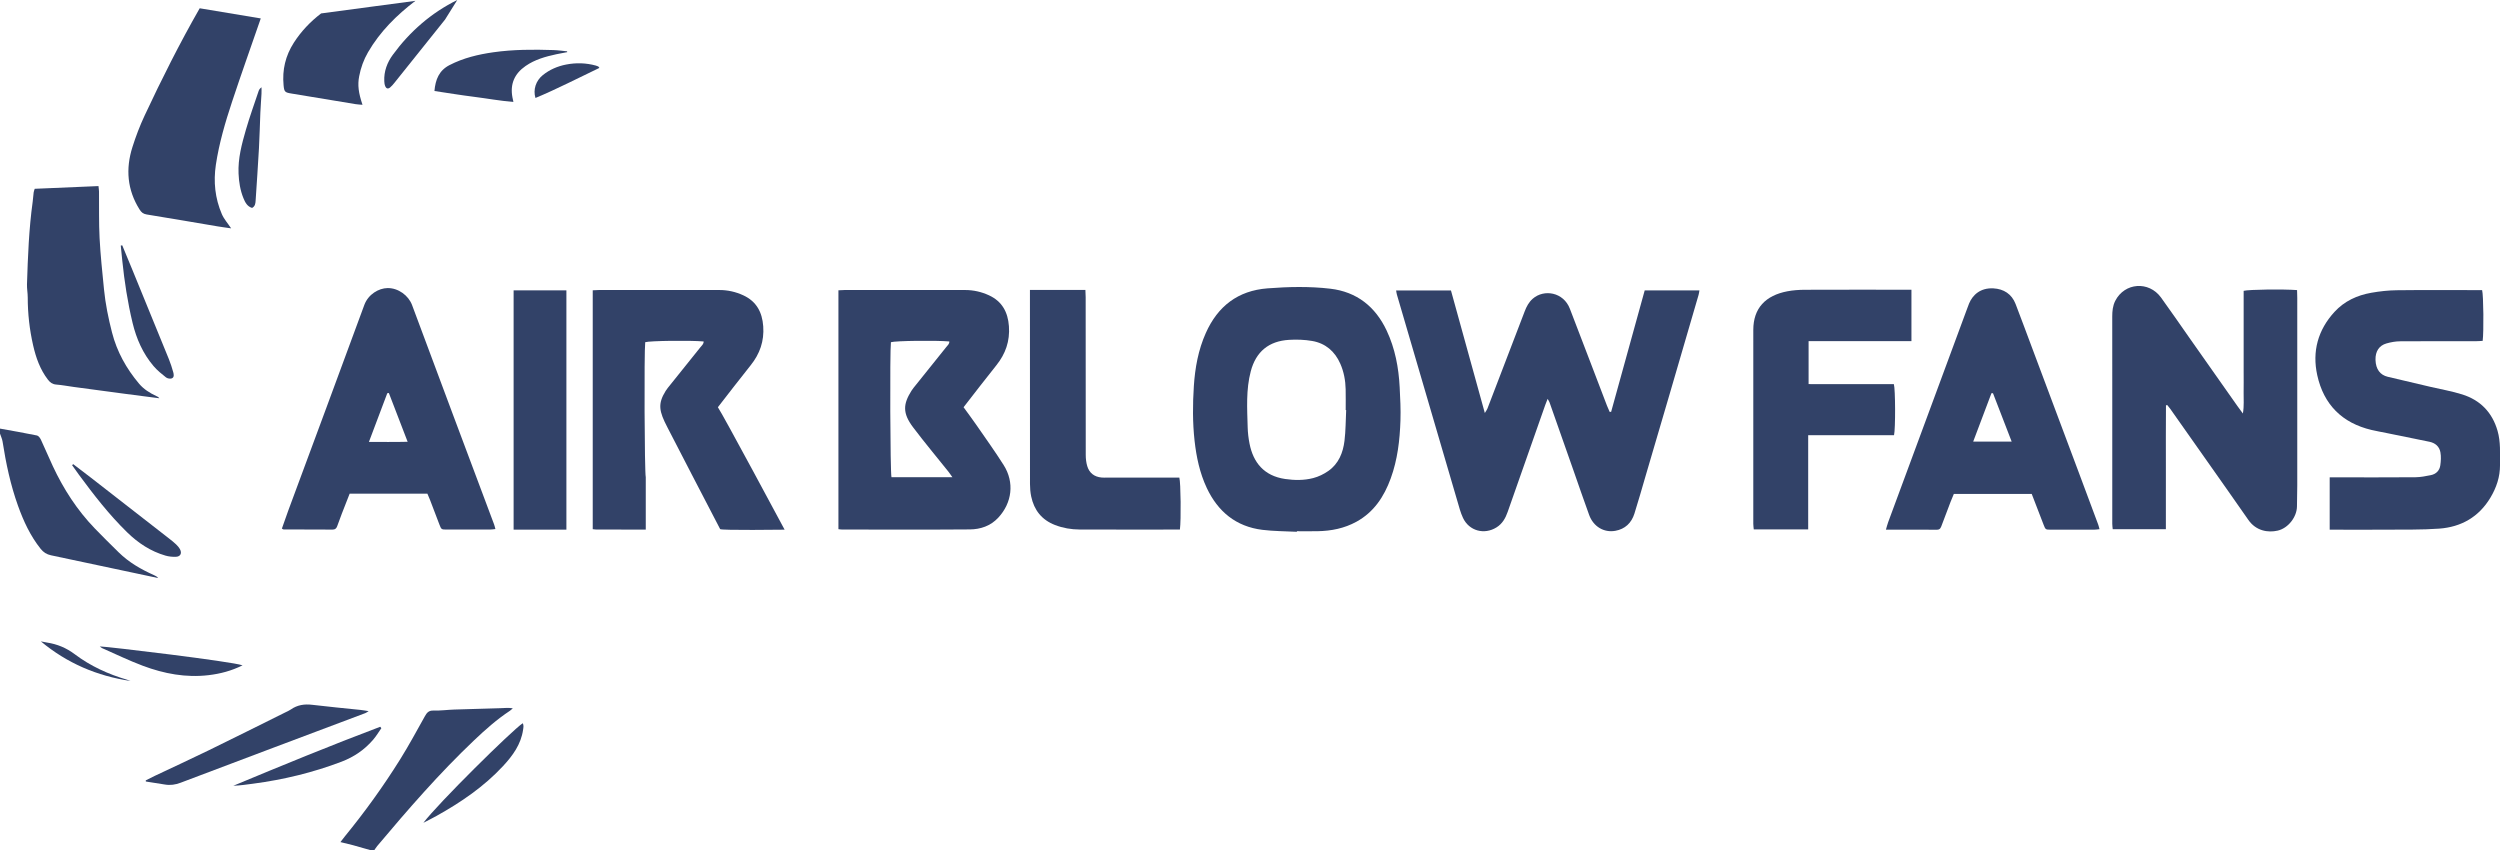 <?xml version="1.0" encoding="UTF-8" standalone="no"?> <!-- Generator: Gravit.io --> <svg xmlns="http://www.w3.org/2000/svg" xmlns:xlink="http://www.w3.org/1999/xlink" style="isolation:isolate" viewBox="0 0 776.4 264.1" width="776.4pt" height="264.1pt"><defs><clipPath id="_clipPath_2jHloxYnmsXLDuBjvbEIjljrQfqQBzPx"><rect width="776.4" height="264.1"></rect></clipPath></defs><g clip-path="url(#_clipPath_2jHloxYnmsXLDuBjvbEIjljrQfqQBzPx)"><g><path d=" M 129.014 0.253 C 123.176 4.708 118.017 9.81 114.293 16.229 C 112.938 18.563 112.046 21.062 111.542 23.696 C 111.023 26.423 111.32 28.79 112.576 32.545 C 111.817 32.476 111.145 32.458 110.483 32.349 C 103.818 31.256 97.152 30.142 90.487 29.045 C 88.472 28.715 88.261 28.522 88.068 26.478 C 87.617 21.712 88.649 17.316 91.248 13.269 C 93.529 9.721 96.387 6.716 99.719 4.171" fill="rgb(50,66,104)"></path><path d=" M 0 133.104 C 3.834 133.801 7.677 134.46 11.494 135.245 C 11.982 135.347 12.473 136.053 12.723 136.59 C 13.99 139.297 15.137 142.062 16.407 144.771 C 19.74 151.894 23.962 158.431 29.436 164.109 C 31.875 166.636 34.378 169.101 36.883 171.562 C 40.04 174.66 43.81 176.823 47.818 178.612 C 48.277 178.816 48.734 179.027 49.103 179.519 C 46.724 179.013 44.343 178.507 41.964 177.999 C 33.255 176.147 24.546 174.28 15.832 172.45 C 14.485 172.168 13.482 171.518 12.623 170.444 C 9.41 166.419 7.294 161.821 5.574 157.026 C 3.262 150.578 1.851 143.906 0.801 137.147 C 0.67 136.299 0.273 135.494 0 134.668 C 0 134.147 0 133.625 0 133.104 Z " fill="rgb(50,66,104)"></path><path d=" M 115.397 264.118 C 113.471 263.57 111.547 263.004 109.617 262.476 C 108.43 262.154 107.227 261.888 105.723 261.52 C 106.262 260.823 106.664 260.277 107.094 259.751 C 113.325 252.129 119.072 244.155 124.282 235.809 C 127.002 231.451 129.443 226.916 131.953 222.431 C 132.567 221.333 133.151 220.621 134.618 220.669 C 136.75 220.74 138.893 220.432 141.035 220.359 C 145.779 220.197 150.527 220.093 155.274 219.939 C 156.556 219.897 157.834 219.762 159.257 219.957 C 158.959 220.219 158.691 220.523 158.362 220.738 C 154.322 223.399 150.727 226.596 147.23 229.916 C 136.453 240.149 126.727 251.344 117.179 262.705 C 116.809 263.144 116.511 263.646 116.181 264.118 L 115.397 264.118 Z " fill="rgb(50,66,104)"></path><path d=" M 80.983 5.724 C 78.012 14.334 74.941 22.91 72.083 31.557 C 69.961 37.976 68.04 44.473 67.037 51.183 C 66.253 56.429 66.784 61.594 68.89 66.485 C 69.56 68.043 70.76 69.374 71.787 70.914 C 70.434 70.719 69.043 70.548 67.662 70.315 C 60.291 69.077 52.927 67.796 45.549 66.605 C 44.457 66.427 43.902 65.95 43.33 65.038 C 39.498 58.934 38.994 52.444 41.115 45.72 C 42.167 42.381 43.423 39.077 44.907 35.904 C 50.2 24.585 55.809 13.424 62.018 2.571" fill="rgb(50,66,104)"></path><path d=" M 10.779 58.631 C 17.414 58.349 23.942 58.07 30.583 57.788 C 30.654 58.498 30.745 58.997 30.749 59.499 C 30.803 64.318 30.676 69.144 30.927 73.95 C 31.202 79.26 31.775 84.557 32.296 89.851 C 32.742 94.385 33.654 98.836 34.786 103.249 C 36.319 109.234 39.239 114.466 43.191 119.159 C 44.644 120.883 46.521 122.05 48.543 122.995 C 48.88 123.153 49.222 123.297 49.47 123.685 C 45.94 123.228 42.41 122.78 38.882 122.312 C 33.539 121.604 28.198 120.885 22.857 120.164 C 21.055 119.92 19.264 119.574 17.454 119.427 C 16.289 119.332 15.559 118.786 14.886 117.912 C 12.443 114.741 11.159 111.069 10.286 107.243 C 9.17 102.35 8.613 97.385 8.613 92.356 C 8.613 90.998 8.336 89.636 8.38 88.28 C 8.656 79.715 8.975 71.148 10.151 62.643 C 10.284 61.68 10.335 60.704 10.457 59.736 C 10.497 59.419 10.635 59.115 10.779 58.631 Z " fill="rgb(50,66,104)"></path><path d=" M 45.258 242.362 C 46.177 241.901 47.087 241.419 48.016 240.977 C 53.604 238.33 59.222 235.747 64.78 233.038 C 72.742 229.157 80.659 225.185 88.592 221.249 C 89.175 220.961 89.788 220.705 90.318 220.337 C 92.346 218.917 94.545 218.589 96.986 218.886 C 101.947 219.492 106.931 219.942 111.906 220.466 C 112.676 220.548 113.441 220.692 114.491 220.85 C 114.014 221.136 113.752 221.353 113.455 221.464 C 94.334 228.665 75.205 235.836 56.102 243.081 C 54.453 243.707 52.889 243.933 51.187 243.64 C 49.228 243.305 47.258 243.017 45.294 242.708 C 45.283 242.593 45.269 242.477 45.258 242.362 Z " fill="rgb(50,66,104)"></path><path d=" M 176.158 16.195 C 175.042 16.408 173.919 16.602 172.808 16.839 C 169.426 17.567 166.122 18.483 163.22 20.498 C 159.765 22.897 158.365 26.114 159.148 30.259 C 159.219 30.641 159.31 31.018 159.445 31.65 C 155.263 31.333 151.222 30.567 147.155 30.059 C 143.11 29.556 139.082 28.881 134.92 28.262 C 135.235 24.721 136.322 21.903 139.619 20.207 C 143.911 17.999 148.497 16.906 153.217 16.233 C 159.419 15.352 165.658 15.343 171.902 15.55 C 173.307 15.594 174.707 15.803 176.109 15.936 L 176.158 16.195 Z " fill="rgb(50,66,104)"></path><path d=" M 22.734 144.145 C 24.589 145.56 26.452 146.963 28.294 148.394 C 36.404 154.698 44.508 161.006 52.609 167.319 C 53.326 167.878 54.04 168.444 54.695 169.072 C 55.159 169.518 55.6 170.026 55.902 170.588 C 56.563 171.817 56.04 172.86 54.648 172.918 C 53.565 172.962 52.425 172.851 51.386 172.549 C 46.793 171.213 42.915 168.657 39.513 165.34 C 33.906 159.872 29.137 153.704 24.5 147.424 C 23.779 146.45 23.091 145.449 22.387 144.46 C 22.503 144.356 22.618 144.249 22.734 144.145 Z " fill="rgb(50,66,104)"></path><path d=" M 37.965 76.192 C 39.028 78.764 40.1 81.332 41.154 83.905 C 44.924 93.112 48.7 102.316 52.446 111.531 C 52.983 112.851 53.418 114.22 53.802 115.594 C 53.99 116.266 54.146 117.185 53.356 117.507 C 52.863 117.706 51.989 117.547 51.556 117.205 C 50.189 116.126 48.807 115.006 47.684 113.686 C 44.378 109.796 42.372 105.24 41.178 100.294 C 39.634 93.904 38.647 87.425 37.968 80.894 C 37.808 79.35 37.657 77.808 37.502 76.263 C 37.655 76.239 37.81 76.217 37.965 76.192 Z " fill="rgb(50,66,104)"></path><path d=" M 118.432 226.149 C 117.596 227.338 116.848 228.605 115.905 229.706 C 113.227 232.828 109.925 235.084 106.07 236.551 C 97.213 239.921 88.068 242.127 78.682 243.372 C 76.628 243.645 74.577 243.951 72.463 244.022 C 87.607 237.718 102.755 231.483 118.086 225.703 C 118.201 225.851 118.317 226 118.432 226.149 Z " fill="rgb(50,66,104)"></path><path d=" M 131.484 255.534 C 136.059 249.489 158.985 226.841 162.349 224.6 C 162.704 225.285 162.549 225.942 162.449 226.632 C 161.794 231.172 159.231 234.671 156.24 237.896 C 150.291 244.313 143.151 249.163 135.558 253.397 C 134.217 254.143 132.842 254.824 131.484 255.534 Z " fill="rgb(50,66,104)"></path><path d=" M 75.325 206.627 C 71.808 208.371 68.376 209.248 64.814 209.674 C 57.749 210.519 50.948 209.23 44.382 206.772 C 40.067 205.156 35.906 203.126 31.681 201.271 C 31.464 201.173 31.291 200.976 31.002 200.752 C 33.534 200.818 72.057 205.427 75.325 206.627 Z " fill="rgb(50,66,104)"></path><path d=" M 138.21 6.082 C 132.975 12.639 127.732 19.189 122.482 25.735 C 122.078 26.241 121.652 26.749 121.155 27.157 C 120.501 27.692 119.959 27.548 119.626 26.745 C 119.433 26.281 119.365 25.744 119.342 25.234 C 119.198 22.174 120.237 19.422 121.987 17.028 C 127.295 9.77 133.914 4.005 142.009 0" fill="rgb(50,66,104)"></path><path d=" M 78.281 64.574 C 76.768 64.119 76.118 62.825 75.585 61.507 C 74.598 59.073 74.198 56.502 74.085 53.892 C 73.883 49.206 75.088 44.73 76.368 40.301 C 77.542 36.245 78.982 32.266 80.323 28.259 C 80.462 27.844 80.713 27.467 81.215 27.11 C 81.215 27.778 81.246 28.448 81.21 29.116 C 81.106 31.059 80.944 33.001 80.86 34.945 C 80.7 38.646 80.629 42.354 80.422 46.05 C 80.121 51.493 79.739 56.934 79.382 62.373 C 79.324 63.223 79.231 64.073 78.281 64.574 Z " fill="rgb(50,66,104)"></path><path d=" M 186.145 21.09 C 179.526 24.241 173.058 27.607 166.294 30.427 C 165.5 27.853 166.423 25.059 168.58 23.324 C 170.697 21.622 173.14 20.571 175.796 20.049 C 178.904 19.441 182 19.525 185.064 20.371 C 185.313 20.44 185.561 20.526 185.794 20.639 C 185.892 20.688 185.945 20.826 186.145 21.09 Z " fill="rgb(50,66,104)"></path><path d=" M 40.537 211.482 C 30.149 209.942 20.842 205.977 12.686 199.189 C 13.327 199.311 13.964 199.453 14.607 199.553 C 17.789 200.045 20.587 201.199 23.237 203.192 C 28.094 206.849 33.601 209.372 39.455 211.091 C 39.821 211.2 40.176 211.351 40.537 211.482 Z " fill="rgb(50,66,104)"></path><path d=" M 672.662 125.882 C 672.6 132.291 672.644 138.699 672.636 145.107 C 672.629 151.475 672.633 157.844 672.633 164.356 L 656.129 164.356 C 656.078 163.782 655.987 163.222 655.987 162.663 C 655.98 149.758 655.987 136.855 655.987 123.952 C 655.987 115.418 655.985 106.884 655.978 98.35 C 655.976 96.641 656.129 94.962 656.921 93.415 C 659.821 87.748 667.343 87.187 671.129 92.403 C 674.111 96.513 676.98 100.706 679.9 104.86 C 684.884 111.943 689.868 119.026 694.854 126.104 C 695.329 126.779 695.828 127.436 696.551 128.419 C 696.968 125.991 696.74 123.941 696.78 121.908 C 696.82 119.758 696.789 117.608 696.789 115.458 L 696.789 109.201 L 696.789 102.945 L 696.789 96.493 L 696.789 90.32 C 698.439 89.896 709.126 89.761 713.377 90.091 C 713.399 90.87 713.439 91.684 713.439 92.499 C 713.442 111.919 713.444 131.339 713.437 150.759 C 713.437 152.909 713.351 155.057 713.348 157.205 C 713.346 160.535 710.621 164.043 707.355 164.791 C 704.311 165.49 700.614 164.867 698.242 161.452 C 693.971 155.303 689.646 149.192 685.337 143.068 C 681.553 137.689 677.766 132.313 673.974 126.941 C 673.69 126.539 673.361 126.169 673.055 125.785 C 672.924 125.818 672.793 125.849 672.662 125.882 Z " fill="rgb(50,66,104)"></path><path d=" M 723.509 164.501 L 723.509 148.245 L 725.684 148.245 C 733.83 148.245 741.975 148.28 750.121 148.214 C 751.725 148.203 753.341 147.877 754.925 147.559 C 756.54 147.233 757.623 146.155 757.858 144.53 C 758.051 143.201 758.131 141.79 757.898 140.479 C 757.574 138.666 756.303 137.561 754.457 137.186 C 750.063 136.294 745.67 135.395 741.274 134.501 C 739.681 134.175 738.077 133.902 736.495 133.527 C 727.359 131.361 721.661 125.647 719.649 116.539 C 718.013 109.136 719.859 102.457 725.016 96.844 C 728.074 93.513 732.041 91.693 736.435 90.921 C 739.046 90.462 741.718 90.167 744.367 90.136 C 752.513 90.036 760.659 90.098 768.804 90.098 L 770.846 90.098 C 771.278 91.705 771.385 103.054 771.019 105.859 C 770.38 105.892 769.694 105.959 769.006 105.959 C 761.12 105.966 753.234 105.932 745.348 105.994 C 743.944 106.003 742.501 106.272 741.143 106.656 C 738.893 107.292 737.66 109.094 737.735 111.755 C 737.822 114.695 739.197 116.459 741.536 117.014 C 745.963 118.065 750.394 119.104 754.825 120.144 C 758.116 120.917 761.471 121.485 764.686 122.499 C 770.278 124.265 773.972 128.053 775.625 133.742 C 776.644 137.243 776.382 140.831 776.404 144.406 C 776.426 148.105 775.284 151.458 773.415 154.571 C 769.827 160.553 764.347 163.669 757.539 164.17 C 752.098 164.57 746.615 164.443 741.148 164.492 C 736.066 164.536 730.983 164.501 725.899 164.501 L 723.509 164.501 Z " fill="rgb(50,66,104)"></path><path d=" M 618.944 122.123 C 618.785 122.12 618.625 122.118 618.465 122.116 C 616.594 127.075 614.722 132.037 612.791 137.154 L 624.749 137.154 C 622.759 131.999 620.85 127.06 618.944 122.123 Z M 652.024 164.347 C 651.372 164.409 650.875 164.493 650.38 164.495 C 645.88 164.504 641.382 164.506 636.884 164.497 C 635.264 164.495 635.251 164.482 634.654 162.944 C 633.429 159.793 632.222 156.638 630.978 153.405 L 606.78 153.405 C 606.45 154.202 606.088 155.023 605.768 155.861 C 604.839 158.291 603.94 160.734 603.004 163.162 C 602.753 163.814 602.555 164.511 601.581 164.506 C 596.371 164.48 591.163 164.493 585.689 164.493 C 585.956 163.601 586.131 162.875 586.386 162.179 C 591.21 149.118 596.045 136.062 600.876 123.004 C 604.149 114.157 607.417 105.308 610.69 96.459 C 610.961 95.726 611.214 94.985 611.513 94.266 C 612.607 91.635 614.999 89.336 619.077 89.555 C 622.279 89.729 624.762 91.304 625.958 94.402 C 627.711 98.955 629.4 103.535 631.113 108.103 C 635.952 121.018 640.794 133.934 645.629 146.85 C 647.637 152.211 649.636 157.579 651.631 162.944 C 651.782 163.352 651.869 163.783 652.024 164.347 Z " fill="rgb(50,66,104)"></path><path d=" M 561.551 164.414 L 544.649 164.414 C 544.594 163.786 544.501 163.229 544.501 162.67 C 544.494 142.595 544.476 122.52 544.505 102.446 C 544.514 95.672 548.335 91.76 555.058 90.47 C 556.834 90.131 558.675 90.002 560.488 89.993 C 570.722 89.951 580.958 89.973 591.194 89.973 L 593.617 89.973 L 593.617 105.943 L 561.677 105.943 L 561.677 119.285 C 566.106 119.292 570.513 119.301 574.918 119.303 C 579.347 119.307 583.773 119.305 588.163 119.305 C 588.631 120.876 588.682 133.056 588.211 135.148 L 561.551 135.148 L 561.551 164.414 Z " fill="rgb(50,66,104)"></path><path d=" M 500.35 127.918 C 503.822 115.357 507.295 102.793 510.783 90.176 L 527.78 90.176 C 527.673 90.744 527.629 91.182 527.507 91.596 C 524.489 101.959 521.469 112.321 518.438 122.679 C 515.973 131.102 513.492 139.521 511.018 147.942 C 509.88 151.807 508.797 155.688 507.579 159.529 C 506.665 162.411 504.685 164.308 501.659 164.85 C 498.084 165.487 494.84 163.521 493.526 159.924 C 491.875 155.404 490.324 150.848 488.729 146.306 C 486.231 139.19 483.732 132.072 481.222 124.958 C 481.118 124.663 480.923 124.399 480.632 123.871 C 480.339 124.618 480.12 125.133 479.933 125.659 C 476.028 136.765 472.127 147.871 468.224 158.976 C 467.543 160.92 466.58 162.649 464.756 163.785 C 460.955 166.157 456.255 164.896 454.345 160.831 C 453.577 159.198 453.126 157.407 452.614 155.663 C 446.337 134.266 440.073 112.863 433.811 91.459 C 433.706 91.104 433.673 90.727 433.578 90.199 L 450.608 90.199 C 454.081 102.764 457.553 115.335 461.128 128.262 C 461.516 127.616 461.782 127.288 461.927 126.913 C 465.801 116.837 469.671 106.756 473.518 96.669 C 474.084 95.187 474.799 93.831 476.01 92.77 C 479.516 89.706 485.569 90.718 487.546 95.901 C 489.821 101.857 492.113 107.806 494.392 113.757 C 495.949 117.826 497.496 121.9 499.058 125.97 C 499.309 126.624 499.611 127.261 499.89 127.907 C 500.043 127.909 500.196 127.914 500.35 127.918 Z " fill="rgb(50,66,104)"></path><path d=" M 295.768 148.189 C 295.238 147.45 294.898 146.927 294.51 146.441 C 290.855 141.863 287.09 137.372 283.566 132.699 C 280.211 128.25 280.504 125.47 283.029 121.407 C 283.437 120.748 283.952 120.151 284.44 119.541 C 287.573 115.631 290.715 111.73 293.842 107.818 C 294.264 107.292 294.863 106.84 294.825 106.043 C 290.629 105.668 278.05 105.834 276.683 106.272 C 276.319 109.303 276.468 146.789 276.854 148.189 L 295.768 148.189 Z M 260.381 164.339 L 260.381 90.158 C 261.117 90.122 261.752 90.065 262.389 90.062 C 274.841 90.058 287.294 90.051 299.744 90.067 C 302.314 90.069 304.792 90.633 307.12 91.702 C 311.205 93.582 313.013 96.919 313.333 101.317 C 313.666 105.928 312.288 109.877 309.428 113.445 C 306.008 117.708 302.691 122.055 299.249 126.47 C 300.603 128.343 301.965 130.154 303.25 132.015 C 306.099 136.14 309.028 140.217 311.706 144.45 C 315.093 149.805 314.327 156.166 309.993 160.799 C 307.613 163.344 304.506 164.39 301.198 164.416 C 287.962 164.52 274.728 164.458 261.492 164.454 C 261.177 164.454 260.862 164.39 260.381 164.339 Z " fill="rgb(50,66,104)"></path><path d=" M 418.066 127.362 C 418.018 127.36 417.966 127.358 417.918 127.356 C 417.918 125.206 417.958 123.053 417.907 120.905 C 417.844 118.154 417.354 115.469 416.238 112.942 C 414.545 109.101 411.634 106.604 407.502 105.89 C 405.157 105.484 402.705 105.399 400.324 105.544 C 394.04 105.919 390.055 109.207 388.444 115.283 C 386.922 121.021 387.321 126.901 387.478 132.745 C 387.523 134.425 387.729 136.12 388.053 137.769 C 389.209 143.645 392.547 147.788 399.101 148.753 C 402.032 149.183 404.97 149.208 407.813 148.475 C 409.475 148.049 411.128 147.244 412.537 146.254 C 415.73 144.015 417.094 140.6 417.545 136.895 C 417.929 133.744 417.909 130.542 418.066 127.362 Z M 402.751 165.153 C 399.179 164.964 395.582 164.986 392.043 164.547 C 383.846 163.529 378.226 158.882 374.771 151.531 C 372.592 146.893 371.547 141.936 370.983 136.864 C 370.357 131.214 370.393 125.543 370.761 119.896 C 371.132 114.242 372.132 108.675 374.473 103.429 C 378.188 95.097 384.445 90.258 393.638 89.55 C 400.133 89.048 406.659 88.9 413.131 89.658 C 421.377 90.624 427.151 95.246 430.645 102.672 C 433.255 108.218 434.369 114.16 434.682 120.249 C 434.857 123.69 435.041 127.145 434.926 130.582 C 434.724 136.704 434.02 142.777 431.901 148.584 C 429.838 154.24 426.676 159.06 421.228 162.044 C 417.489 164.092 413.433 164.893 409.213 164.971 C 407.063 165.009 404.91 164.978 402.76 164.978 C 402.756 165.035 402.754 165.093 402.751 165.153 Z " fill="rgb(50,66,104)"></path><path d=" M 120.761 122.042 L 120.272 122.126 C 118.404 127.079 116.538 132.031 114.57 137.248 C 118.704 137.235 122.485 137.306 126.594 137.199 C 124.557 131.909 122.66 126.975 120.761 122.042 Z M 153.856 164.303 C 153.208 164.366 152.713 164.454 152.218 164.454 C 147.723 164.465 143.227 164.465 138.732 164.459 C 137.092 164.454 137.068 164.448 136.475 162.93 C 135.485 160.385 134.534 157.824 133.555 155.275 C 133.302 154.613 133.007 153.968 132.725 153.304 L 108.592 153.304 C 107.78 155.375 106.95 157.469 106.138 159.573 C 105.648 160.846 105.184 162.131 104.718 163.414 C 104.474 164.088 104.097 164.477 103.296 164.47 C 98.214 164.437 93.133 164.439 88.052 164.421 C 87.941 164.421 87.83 164.312 87.541 164.159 C 88.194 162.311 88.833 160.425 89.523 158.561 C 97.4 137.281 105.317 116.017 113.139 94.716 C 114.363 91.383 117.621 89.506 120.355 89.464 C 123.656 89.413 126.856 91.734 127.979 94.756 C 136.417 117.491 144.958 140.188 153.461 162.899 C 153.612 163.305 153.698 163.733 153.856 164.303 Z " fill="rgb(50,66,104)"></path><path d=" M 366.43 164.461 L 364.389 164.461 C 354.681 164.461 344.973 164.485 335.265 164.445 C 332.656 164.434 330.098 163.997 327.639 163.045 C 323.518 161.452 321.133 158.414 320.246 154.172 C 319.984 152.912 319.875 151.596 319.873 150.304 C 319.851 131.024 319.857 111.744 319.857 92.461 C 319.857 91.698 319.857 90.933 319.857 90.052 L 337.081 90.052 C 337.109 90.788 337.165 91.536 337.165 92.284 C 337.169 108.633 337.158 124.982 337.189 141.331 C 337.191 142.485 337.329 143.681 337.662 144.779 C 338.308 146.918 339.865 148.09 342.1 148.301 C 342.681 148.356 343.271 148.329 343.857 148.329 C 350.634 148.332 357.408 148.332 364.185 148.332 L 366.257 148.332 C 366.701 149.849 366.823 161.539 366.43 164.461 Z " fill="rgb(50,66,104)"></path><path d=" M 175.902 164.488 L 159.508 164.488 L 159.508 90.174 L 175.902 90.174 L 175.902 164.488 Z " fill="rgb(50,66,104)"></path><path d=" M 243.671 164.496 C 243.671 164.496 224.298 128.343 222.944 126.47 C 226.386 122.055 229.703 117.708 233.123 113.445 C 235.983 109.877 237.361 105.927 237.028 101.316 C 236.708 96.919 234.9 93.581 230.815 91.702 C 228.487 90.632 226.011 90.069 223.442 90.067 C 210.989 90.051 198.536 90.058 186.084 90.064 C 185.449 90.064 184.812 90.122 184.078 90.157 L 184.078 164.338 C 184.557 164.389 184.872 164.454 185.187 164.454 C 190.309 164.456 195.428 164.465 200.549 164.471 L 200.549 148.189 C 200.163 146.789 200.014 109.302 200.378 106.271 C 201.745 105.834 214.324 105.668 218.52 106.043 C 218.558 106.839 217.959 107.292 217.537 107.818 C 214.411 111.73 211.269 115.631 208.135 119.54 C 207.649 120.151 207.132 120.748 206.724 121.407 C 204.199 125.469 204.696 127.75 207.261 132.699 C 210.388 138.73 219.472 156.377 223.648 164.314 C 223.885 164.762 243.671 164.496 243.671 164.496 Z " fill="rgb(50,66,104)"></path></g></g></svg> 